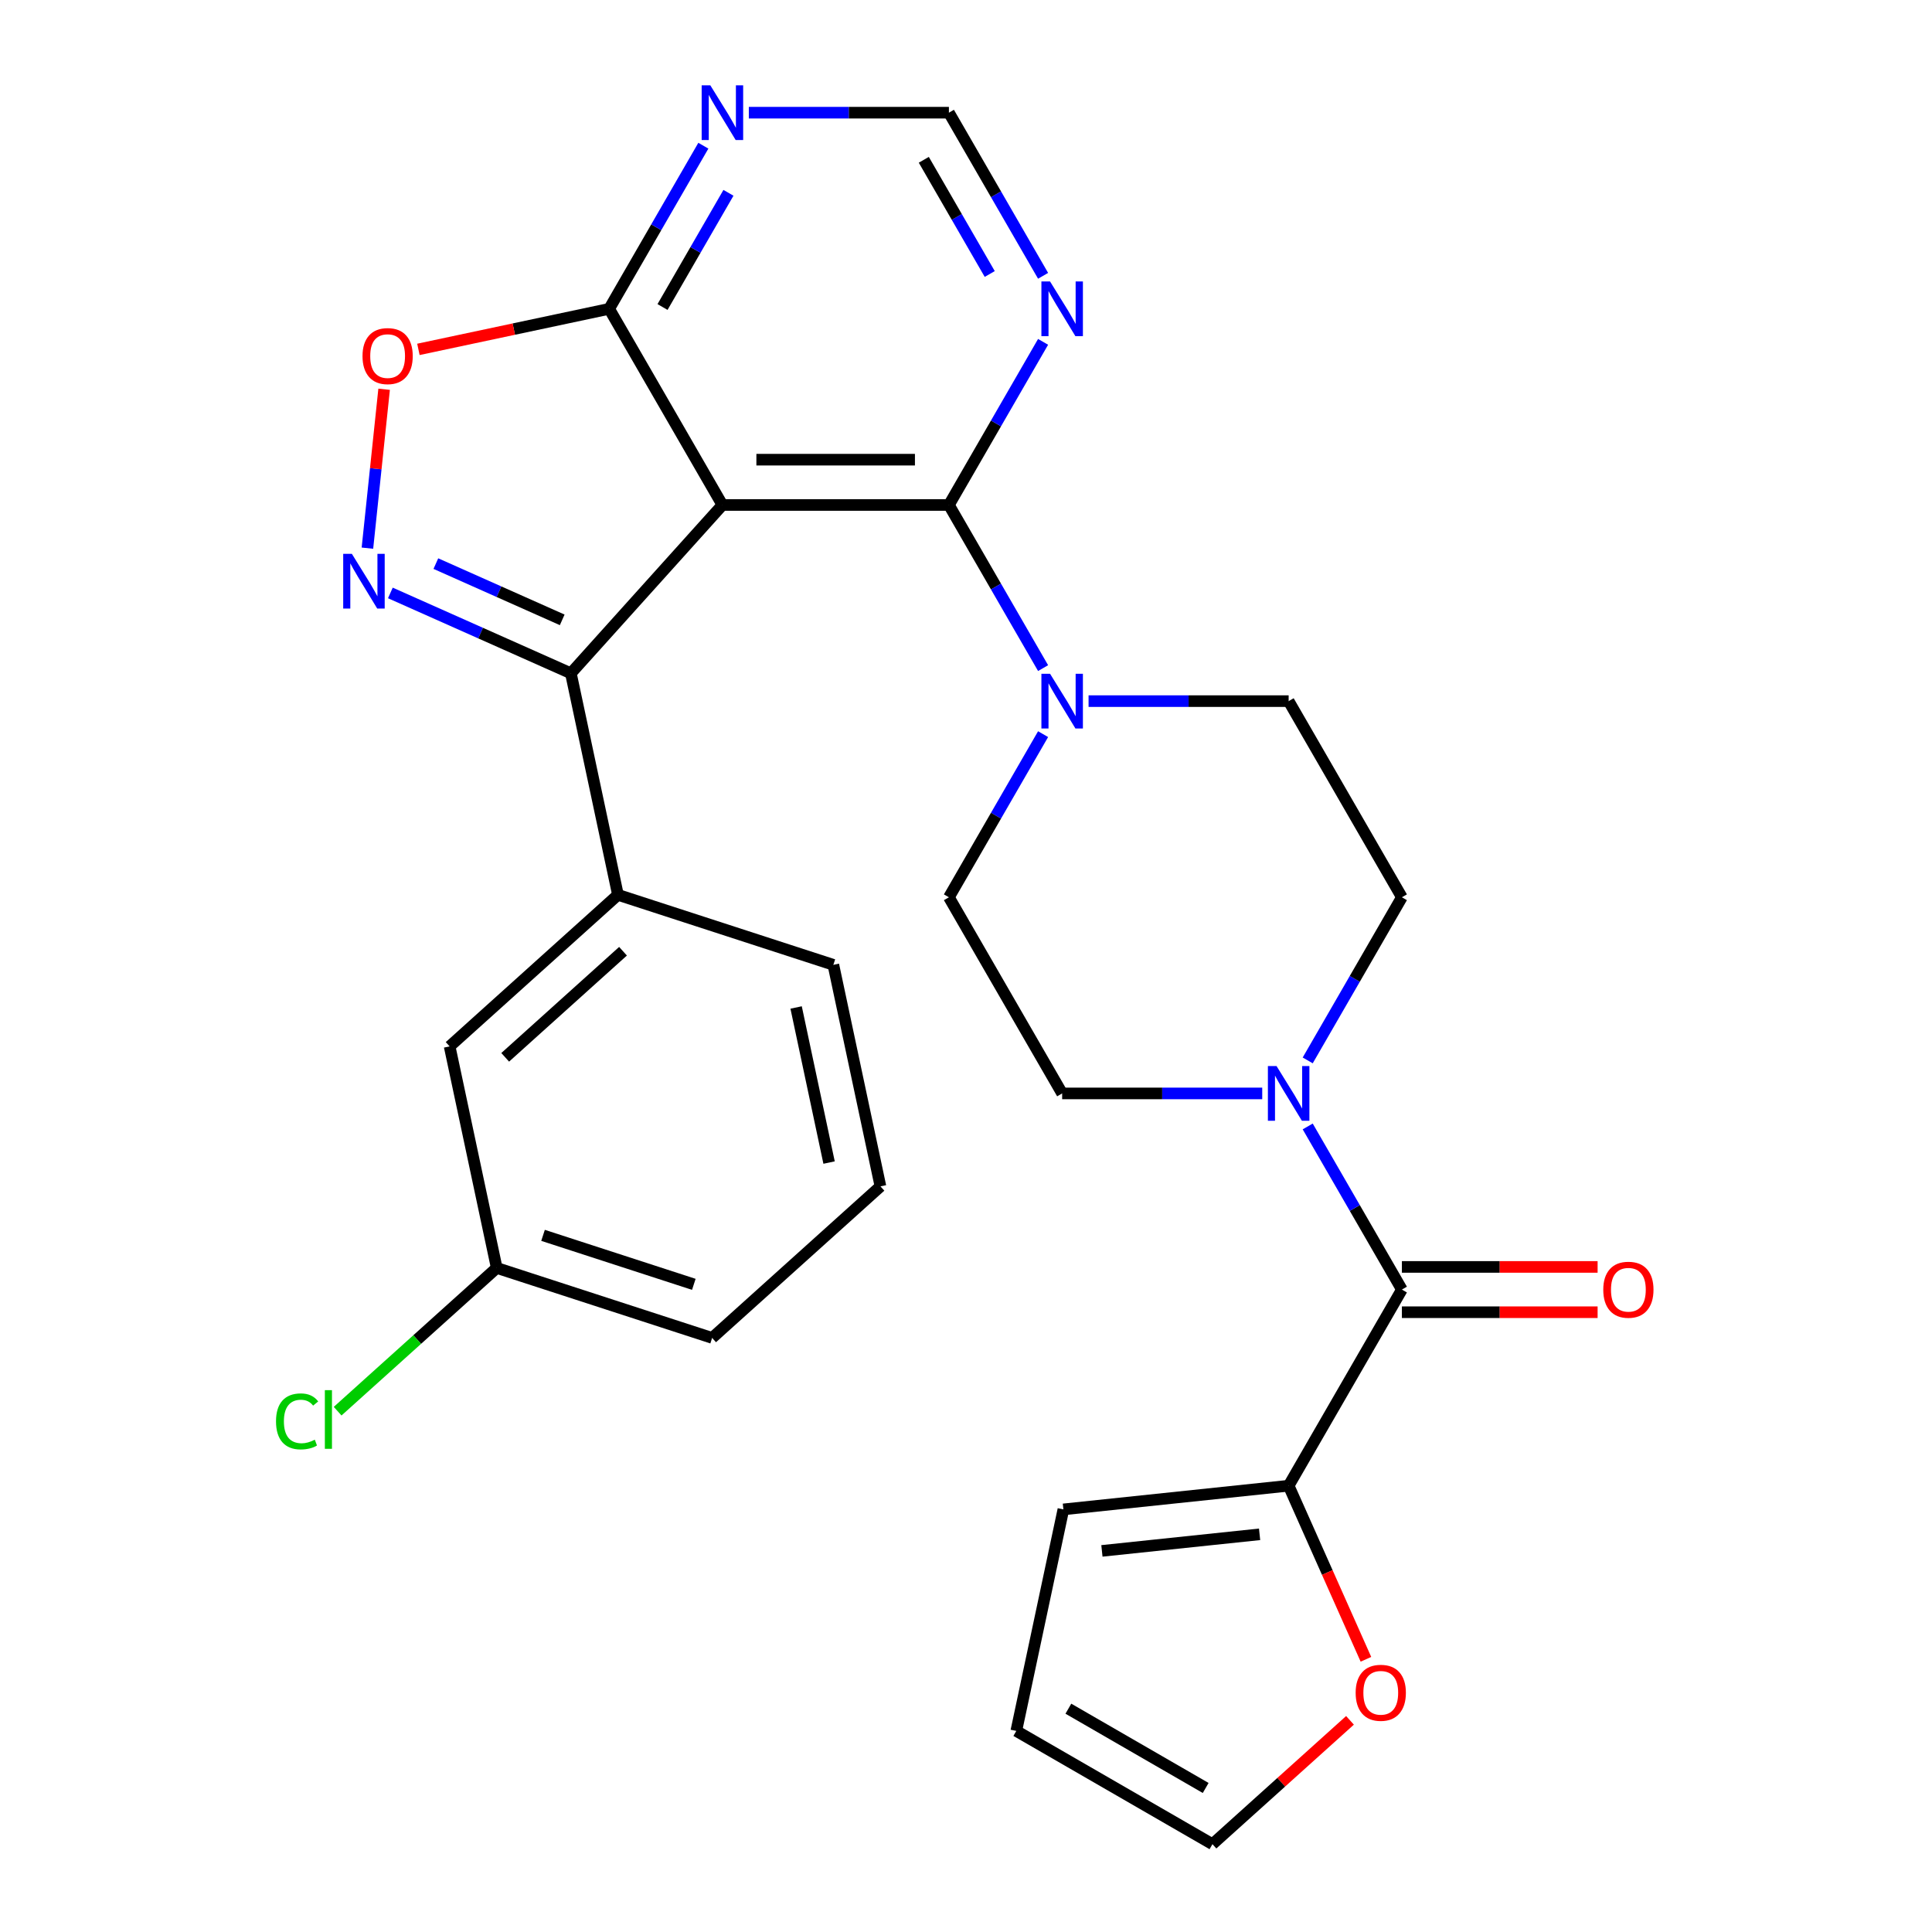 <?xml version='1.0' encoding='iso-8859-1'?>
<svg version='1.1' baseProfile='full'
              xmlns='http://www.w3.org/2000/svg'
                      xmlns:rdkit='http://www.rdkit.org/xml'
                      xmlns:xlink='http://www.w3.org/1999/xlink'
                  xml:space='preserve'
width='1000px' height='1000px' viewBox='0 0 1000 1000'>
<!-- END OF HEADER -->
<rect style='opacity:1.0;fill:#FFFFFF;stroke:none' width='1000' height='1000' x='0' y='0'> </rect>
<path class='bond-1' d='M 373.921,261.376 L 295.478,348.497' style='fill:none;fill-rule:evenodd;stroke:#000000;stroke-width:6px;stroke-linecap:butt;stroke-linejoin:miter;stroke-opacity:1' />
<path class='bond-2' d='M 373.921,261.376 L 491.153,261.376' style='fill:none;fill-rule:evenodd;stroke:#000000;stroke-width:6px;stroke-linecap:butt;stroke-linejoin:miter;stroke-opacity:1' />
<path class='bond-2' d='M 391.506,237.93 L 473.568,237.93' style='fill:none;fill-rule:evenodd;stroke:#000000;stroke-width:6px;stroke-linecap:butt;stroke-linejoin:miter;stroke-opacity:1' />
<path class='bond-4' d='M 373.921,261.376 L 315.305,159.851' style='fill:none;fill-rule:evenodd;stroke:#000000;stroke-width:6px;stroke-linecap:butt;stroke-linejoin:miter;stroke-opacity:1' />
<path class='bond-0' d='M 202.052,306.901 L 248.765,327.699' style='fill:none;fill-rule:evenodd;stroke:#0000FF;stroke-width:6px;stroke-linecap:butt;stroke-linejoin:miter;stroke-opacity:1' />
<path class='bond-0' d='M 248.765,327.699 L 295.478,348.497' style='fill:none;fill-rule:evenodd;stroke:#000000;stroke-width:6px;stroke-linecap:butt;stroke-linejoin:miter;stroke-opacity:1' />
<path class='bond-0' d='M 225.602,291.721 L 258.301,306.279' style='fill:none;fill-rule:evenodd;stroke:#0000FF;stroke-width:6px;stroke-linecap:butt;stroke-linejoin:miter;stroke-opacity:1' />
<path class='bond-0' d='M 258.301,306.279 L 291,320.838' style='fill:none;fill-rule:evenodd;stroke:#000000;stroke-width:6px;stroke-linecap:butt;stroke-linejoin:miter;stroke-opacity:1' />
<path class='bond-28' d='M 190.177,283.723 L 194.499,242.604' style='fill:none;fill-rule:evenodd;stroke:#0000FF;stroke-width:6px;stroke-linecap:butt;stroke-linejoin:miter;stroke-opacity:1' />
<path class='bond-28' d='M 194.499,242.604 L 198.821,201.486' style='fill:none;fill-rule:evenodd;stroke:#FF0000;stroke-width:6px;stroke-linecap:butt;stroke-linejoin:miter;stroke-opacity:1' />
<path class='bond-10' d='M 295.478,348.497 L 319.852,463.167' style='fill:none;fill-rule:evenodd;stroke:#000000;stroke-width:6px;stroke-linecap:butt;stroke-linejoin:miter;stroke-opacity:1' />
<path class='bond-5' d='M 491.153,261.376 L 515.527,303.594' style='fill:none;fill-rule:evenodd;stroke:#000000;stroke-width:6px;stroke-linecap:butt;stroke-linejoin:miter;stroke-opacity:1' />
<path class='bond-5' d='M 515.527,303.594 L 539.902,345.811' style='fill:none;fill-rule:evenodd;stroke:#0000FF;stroke-width:6px;stroke-linecap:butt;stroke-linejoin:miter;stroke-opacity:1' />
<path class='bond-8' d='M 491.153,261.376 L 515.527,219.159' style='fill:none;fill-rule:evenodd;stroke:#000000;stroke-width:6px;stroke-linecap:butt;stroke-linejoin:miter;stroke-opacity:1' />
<path class='bond-8' d='M 515.527,219.159 L 539.902,176.941' style='fill:none;fill-rule:evenodd;stroke:#0000FF;stroke-width:6px;stroke-linecap:butt;stroke-linejoin:miter;stroke-opacity:1' />
<path class='bond-3' d='M 725.617,667.48 L 701.243,625.262' style='fill:none;fill-rule:evenodd;stroke:#000000;stroke-width:6px;stroke-linecap:butt;stroke-linejoin:miter;stroke-opacity:1' />
<path class='bond-3' d='M 701.243,625.262 L 676.868,583.045' style='fill:none;fill-rule:evenodd;stroke:#0000FF;stroke-width:6px;stroke-linecap:butt;stroke-linejoin:miter;stroke-opacity:1' />
<path class='bond-9' d='M 725.617,667.48 L 667.001,769.005' style='fill:none;fill-rule:evenodd;stroke:#000000;stroke-width:6px;stroke-linecap:butt;stroke-linejoin:miter;stroke-opacity:1' />
<path class='bond-18' d='M 725.617,679.203 L 776.267,679.203' style='fill:none;fill-rule:evenodd;stroke:#000000;stroke-width:6px;stroke-linecap:butt;stroke-linejoin:miter;stroke-opacity:1' />
<path class='bond-18' d='M 776.267,679.203 L 826.918,679.203' style='fill:none;fill-rule:evenodd;stroke:#FF0000;stroke-width:6px;stroke-linecap:butt;stroke-linejoin:miter;stroke-opacity:1' />
<path class='bond-18' d='M 725.617,655.756 L 776.267,655.756' style='fill:none;fill-rule:evenodd;stroke:#000000;stroke-width:6px;stroke-linecap:butt;stroke-linejoin:miter;stroke-opacity:1' />
<path class='bond-18' d='M 776.267,655.756 L 826.918,655.756' style='fill:none;fill-rule:evenodd;stroke:#FF0000;stroke-width:6px;stroke-linecap:butt;stroke-linejoin:miter;stroke-opacity:1' />
<path class='bond-6' d='M 315.305,159.851 L 265.936,170.344' style='fill:none;fill-rule:evenodd;stroke:#000000;stroke-width:6px;stroke-linecap:butt;stroke-linejoin:miter;stroke-opacity:1' />
<path class='bond-6' d='M 265.936,170.344 L 216.566,180.838' style='fill:none;fill-rule:evenodd;stroke:#FF0000;stroke-width:6px;stroke-linecap:butt;stroke-linejoin:miter;stroke-opacity:1' />
<path class='bond-11' d='M 315.305,159.851 L 339.68,117.633' style='fill:none;fill-rule:evenodd;stroke:#000000;stroke-width:6px;stroke-linecap:butt;stroke-linejoin:miter;stroke-opacity:1' />
<path class='bond-11' d='M 339.68,117.633 L 364.054,75.415' style='fill:none;fill-rule:evenodd;stroke:#0000FF;stroke-width:6px;stroke-linecap:butt;stroke-linejoin:miter;stroke-opacity:1' />
<path class='bond-11' d='M 342.923,158.908 L 359.985,129.356' style='fill:none;fill-rule:evenodd;stroke:#000000;stroke-width:6px;stroke-linecap:butt;stroke-linejoin:miter;stroke-opacity:1' />
<path class='bond-11' d='M 359.985,129.356 L 377.047,99.804' style='fill:none;fill-rule:evenodd;stroke:#0000FF;stroke-width:6px;stroke-linecap:butt;stroke-linejoin:miter;stroke-opacity:1' />
<path class='bond-14' d='M 539.902,379.993 L 515.527,422.21' style='fill:none;fill-rule:evenodd;stroke:#0000FF;stroke-width:6px;stroke-linecap:butt;stroke-linejoin:miter;stroke-opacity:1' />
<path class='bond-14' d='M 515.527,422.21 L 491.153,464.428' style='fill:none;fill-rule:evenodd;stroke:#000000;stroke-width:6px;stroke-linecap:butt;stroke-linejoin:miter;stroke-opacity:1' />
<path class='bond-15' d='M 563.44,362.902 L 615.22,362.902' style='fill:none;fill-rule:evenodd;stroke:#0000FF;stroke-width:6px;stroke-linecap:butt;stroke-linejoin:miter;stroke-opacity:1' />
<path class='bond-15' d='M 615.22,362.902 L 667.001,362.902' style='fill:none;fill-rule:evenodd;stroke:#000000;stroke-width:6px;stroke-linecap:butt;stroke-linejoin:miter;stroke-opacity:1' />
<path class='bond-7' d='M 676.868,548.863 L 701.243,506.645' style='fill:none;fill-rule:evenodd;stroke:#0000FF;stroke-width:6px;stroke-linecap:butt;stroke-linejoin:miter;stroke-opacity:1' />
<path class='bond-7' d='M 701.243,506.645 L 725.617,464.428' style='fill:none;fill-rule:evenodd;stroke:#000000;stroke-width:6px;stroke-linecap:butt;stroke-linejoin:miter;stroke-opacity:1' />
<path class='bond-30' d='M 653.33,565.954 L 601.55,565.954' style='fill:none;fill-rule:evenodd;stroke:#0000FF;stroke-width:6px;stroke-linecap:butt;stroke-linejoin:miter;stroke-opacity:1' />
<path class='bond-30' d='M 601.55,565.954 L 549.769,565.954' style='fill:none;fill-rule:evenodd;stroke:#000000;stroke-width:6px;stroke-linecap:butt;stroke-linejoin:miter;stroke-opacity:1' />
<path class='bond-29' d='M 539.902,142.76 L 515.527,100.542' style='fill:none;fill-rule:evenodd;stroke:#0000FF;stroke-width:6px;stroke-linecap:butt;stroke-linejoin:miter;stroke-opacity:1' />
<path class='bond-29' d='M 515.527,100.542 L 491.153,58.325' style='fill:none;fill-rule:evenodd;stroke:#000000;stroke-width:6px;stroke-linecap:butt;stroke-linejoin:miter;stroke-opacity:1' />
<path class='bond-29' d='M 512.284,141.818 L 495.222,112.265' style='fill:none;fill-rule:evenodd;stroke:#0000FF;stroke-width:6px;stroke-linecap:butt;stroke-linejoin:miter;stroke-opacity:1' />
<path class='bond-29' d='M 495.222,112.265 L 478.16,82.713' style='fill:none;fill-rule:evenodd;stroke:#000000;stroke-width:6px;stroke-linecap:butt;stroke-linejoin:miter;stroke-opacity:1' />
<path class='bond-13' d='M 667.001,769.005 L 687.002,813.928' style='fill:none;fill-rule:evenodd;stroke:#000000;stroke-width:6px;stroke-linecap:butt;stroke-linejoin:miter;stroke-opacity:1' />
<path class='bond-13' d='M 687.002,813.928 L 707.003,858.851' style='fill:none;fill-rule:evenodd;stroke:#FF0000;stroke-width:6px;stroke-linecap:butt;stroke-linejoin:miter;stroke-opacity:1' />
<path class='bond-19' d='M 667.001,769.005 L 550.411,781.259' style='fill:none;fill-rule:evenodd;stroke:#000000;stroke-width:6px;stroke-linecap:butt;stroke-linejoin:miter;stroke-opacity:1' />
<path class='bond-19' d='M 651.963,794.161 L 570.351,802.739' style='fill:none;fill-rule:evenodd;stroke:#000000;stroke-width:6px;stroke-linecap:butt;stroke-linejoin:miter;stroke-opacity:1' />
<path class='bond-20' d='M 319.852,463.167 L 232.731,541.61' style='fill:none;fill-rule:evenodd;stroke:#000000;stroke-width:6px;stroke-linecap:butt;stroke-linejoin:miter;stroke-opacity:1' />
<path class='bond-20' d='M 322.472,492.357 L 261.488,547.268' style='fill:none;fill-rule:evenodd;stroke:#000000;stroke-width:6px;stroke-linecap:butt;stroke-linejoin:miter;stroke-opacity:1' />
<path class='bond-25' d='M 319.852,463.167 L 431.346,499.393' style='fill:none;fill-rule:evenodd;stroke:#000000;stroke-width:6px;stroke-linecap:butt;stroke-linejoin:miter;stroke-opacity:1' />
<path class='bond-12' d='M 387.592,58.325 L 439.373,58.325' style='fill:none;fill-rule:evenodd;stroke:#0000FF;stroke-width:6px;stroke-linecap:butt;stroke-linejoin:miter;stroke-opacity:1' />
<path class='bond-12' d='M 439.373,58.325 L 491.153,58.325' style='fill:none;fill-rule:evenodd;stroke:#000000;stroke-width:6px;stroke-linecap:butt;stroke-linejoin:miter;stroke-opacity:1' />
<path class='bond-21' d='M 698.753,890.446 L 663.158,922.496' style='fill:none;fill-rule:evenodd;stroke:#FF0000;stroke-width:6px;stroke-linecap:butt;stroke-linejoin:miter;stroke-opacity:1' />
<path class='bond-21' d='M 663.158,922.496 L 627.563,954.545' style='fill:none;fill-rule:evenodd;stroke:#000000;stroke-width:6px;stroke-linecap:butt;stroke-linejoin:miter;stroke-opacity:1' />
<path class='bond-17' d='M 491.153,464.428 L 549.769,565.954' style='fill:none;fill-rule:evenodd;stroke:#000000;stroke-width:6px;stroke-linecap:butt;stroke-linejoin:miter;stroke-opacity:1' />
<path class='bond-16' d='M 667.001,362.902 L 725.617,464.428' style='fill:none;fill-rule:evenodd;stroke:#000000;stroke-width:6px;stroke-linecap:butt;stroke-linejoin:miter;stroke-opacity:1' />
<path class='bond-22' d='M 550.411,781.259 L 526.037,895.93' style='fill:none;fill-rule:evenodd;stroke:#000000;stroke-width:6px;stroke-linecap:butt;stroke-linejoin:miter;stroke-opacity:1' />
<path class='bond-23' d='M 232.731,541.61 L 257.105,656.28' style='fill:none;fill-rule:evenodd;stroke:#000000;stroke-width:6px;stroke-linecap:butt;stroke-linejoin:miter;stroke-opacity:1' />
<path class='bond-32' d='M 627.563,954.545 L 526.037,895.93' style='fill:none;fill-rule:evenodd;stroke:#000000;stroke-width:6px;stroke-linecap:butt;stroke-linejoin:miter;stroke-opacity:1' />
<path class='bond-32' d='M 624.058,925.448 L 552.989,884.417' style='fill:none;fill-rule:evenodd;stroke:#000000;stroke-width:6px;stroke-linecap:butt;stroke-linejoin:miter;stroke-opacity:1' />
<path class='bond-24' d='M 257.105,656.28 L 215.931,693.354' style='fill:none;fill-rule:evenodd;stroke:#000000;stroke-width:6px;stroke-linecap:butt;stroke-linejoin:miter;stroke-opacity:1' />
<path class='bond-24' d='M 215.931,693.354 L 174.756,730.428' style='fill:none;fill-rule:evenodd;stroke:#00CC00;stroke-width:6px;stroke-linecap:butt;stroke-linejoin:miter;stroke-opacity:1' />
<path class='bond-31' d='M 257.105,656.28 L 368.599,692.507' style='fill:none;fill-rule:evenodd;stroke:#000000;stroke-width:6px;stroke-linecap:butt;stroke-linejoin:miter;stroke-opacity:1' />
<path class='bond-31' d='M 281.075,639.415 L 359.121,664.774' style='fill:none;fill-rule:evenodd;stroke:#000000;stroke-width:6px;stroke-linecap:butt;stroke-linejoin:miter;stroke-opacity:1' />
<path class='bond-26' d='M 431.346,499.393 L 455.72,614.063' style='fill:none;fill-rule:evenodd;stroke:#000000;stroke-width:6px;stroke-linecap:butt;stroke-linejoin:miter;stroke-opacity:1' />
<path class='bond-26' d='M 412.068,521.469 L 429.13,601.738' style='fill:none;fill-rule:evenodd;stroke:#000000;stroke-width:6px;stroke-linecap:butt;stroke-linejoin:miter;stroke-opacity:1' />
<path class='bond-27' d='M 455.72,614.063 L 368.599,692.507' style='fill:none;fill-rule:evenodd;stroke:#000000;stroke-width:6px;stroke-linecap:butt;stroke-linejoin:miter;stroke-opacity:1' />
<path  class='atom-1' d='M 182.121 286.654
L 191.401 301.654
Q 192.321 303.134, 193.801 305.814
Q 195.281 308.494, 195.361 308.654
L 195.361 286.654
L 199.121 286.654
L 199.121 314.974
L 195.241 314.974
L 185.281 298.574
Q 184.121 296.654, 182.881 294.454
Q 181.681 292.254, 181.321 291.574
L 181.321 314.974
L 177.641 314.974
L 177.641 286.654
L 182.121 286.654
' fill='#0000FF'/>
<path  class='atom-6' d='M 543.509 348.742
L 552.789 363.742
Q 553.709 365.222, 555.189 367.902
Q 556.669 370.582, 556.749 370.742
L 556.749 348.742
L 560.509 348.742
L 560.509 377.062
L 556.629 377.062
L 546.669 360.662
Q 545.509 358.742, 544.269 356.542
Q 543.069 354.342, 542.709 353.662
L 542.709 377.062
L 539.029 377.062
L 539.029 348.742
L 543.509 348.742
' fill='#0000FF'/>
<path  class='atom-7' d='M 187.635 184.304
Q 187.635 177.504, 190.995 173.704
Q 194.355 169.904, 200.635 169.904
Q 206.915 169.904, 210.275 173.704
Q 213.635 177.504, 213.635 184.304
Q 213.635 191.184, 210.235 195.104
Q 206.835 198.984, 200.635 198.984
Q 194.395 198.984, 190.995 195.104
Q 187.635 191.224, 187.635 184.304
M 200.635 195.784
Q 204.955 195.784, 207.275 192.904
Q 209.635 189.984, 209.635 184.304
Q 209.635 178.744, 207.275 175.944
Q 204.955 173.104, 200.635 173.104
Q 196.315 173.104, 193.955 175.904
Q 191.635 178.704, 191.635 184.304
Q 191.635 190.024, 193.955 192.904
Q 196.315 195.784, 200.635 195.784
' fill='#FF0000'/>
<path  class='atom-8' d='M 660.741 551.794
L 670.021 566.794
Q 670.941 568.274, 672.421 570.954
Q 673.901 573.634, 673.981 573.794
L 673.981 551.794
L 677.741 551.794
L 677.741 580.114
L 673.861 580.114
L 663.901 563.714
Q 662.741 561.794, 661.501 559.594
Q 660.301 557.394, 659.941 556.714
L 659.941 580.114
L 656.261 580.114
L 656.261 551.794
L 660.741 551.794
' fill='#0000FF'/>
<path  class='atom-9' d='M 543.509 145.691
L 552.789 160.691
Q 553.709 162.171, 555.189 164.851
Q 556.669 167.531, 556.749 167.691
L 556.749 145.691
L 560.509 145.691
L 560.509 174.011
L 556.629 174.011
L 546.669 157.611
Q 545.509 155.691, 544.269 153.491
Q 543.069 151.291, 542.709 150.611
L 542.709 174.011
L 539.029 174.011
L 539.029 145.691
L 543.509 145.691
' fill='#0000FF'/>
<path  class='atom-12' d='M 367.661 44.165
L 376.941 59.165
Q 377.861 60.645, 379.341 63.325
Q 380.821 66.005, 380.901 66.165
L 380.901 44.165
L 384.661 44.165
L 384.661 72.485
L 380.781 72.485
L 370.821 56.085
Q 369.661 54.165, 368.421 51.965
Q 367.221 49.765, 366.861 49.085
L 366.861 72.485
L 363.181 72.485
L 363.181 44.165
L 367.661 44.165
' fill='#0000FF'/>
<path  class='atom-14' d='M 701.683 876.182
Q 701.683 869.382, 705.043 865.582
Q 708.403 861.782, 714.683 861.782
Q 720.963 861.782, 724.323 865.582
Q 727.683 869.382, 727.683 876.182
Q 727.683 883.062, 724.283 886.982
Q 720.883 890.862, 714.683 890.862
Q 708.443 890.862, 705.043 886.982
Q 701.683 883.102, 701.683 876.182
M 714.683 887.662
Q 719.003 887.662, 721.323 884.782
Q 723.683 881.862, 723.683 876.182
Q 723.683 870.622, 721.323 867.822
Q 719.003 864.982, 714.683 864.982
Q 710.363 864.982, 708.003 867.782
Q 705.683 870.582, 705.683 876.182
Q 705.683 881.902, 708.003 884.782
Q 710.363 887.662, 714.683 887.662
' fill='#FF0000'/>
<path  class='atom-19' d='M 829.849 667.56
Q 829.849 660.76, 833.209 656.96
Q 836.569 653.16, 842.849 653.16
Q 849.129 653.16, 852.489 656.96
Q 855.849 660.76, 855.849 667.56
Q 855.849 674.44, 852.449 678.36
Q 849.049 682.24, 842.849 682.24
Q 836.609 682.24, 833.209 678.36
Q 829.849 674.48, 829.849 667.56
M 842.849 679.04
Q 847.169 679.04, 849.489 676.16
Q 851.849 673.24, 851.849 667.56
Q 851.849 662, 849.489 659.2
Q 847.169 656.36, 842.849 656.36
Q 838.529 656.36, 836.169 659.16
Q 833.849 661.96, 833.849 667.56
Q 833.849 673.28, 836.169 676.16
Q 838.529 679.04, 842.849 679.04
' fill='#FF0000'/>
<path  class='atom-25' d='M 142.865 735.704
Q 142.865 728.664, 146.145 724.984
Q 149.465 721.264, 155.745 721.264
Q 161.585 721.264, 164.705 725.384
L 162.065 727.544
Q 159.785 724.544, 155.745 724.544
Q 151.465 724.544, 149.185 727.424
Q 146.945 730.264, 146.945 735.704
Q 146.945 741.304, 149.265 744.184
Q 151.625 747.064, 156.185 747.064
Q 159.305 747.064, 162.945 745.184
L 164.065 748.184
Q 162.585 749.144, 160.345 749.704
Q 158.105 750.264, 155.625 750.264
Q 149.465 750.264, 146.145 746.504
Q 142.865 742.744, 142.865 735.704
' fill='#00CC00'/>
<path  class='atom-25' d='M 168.145 719.544
L 171.825 719.544
L 171.825 749.904
L 168.145 749.904
L 168.145 719.544
' fill='#00CC00'/>
</svg>
